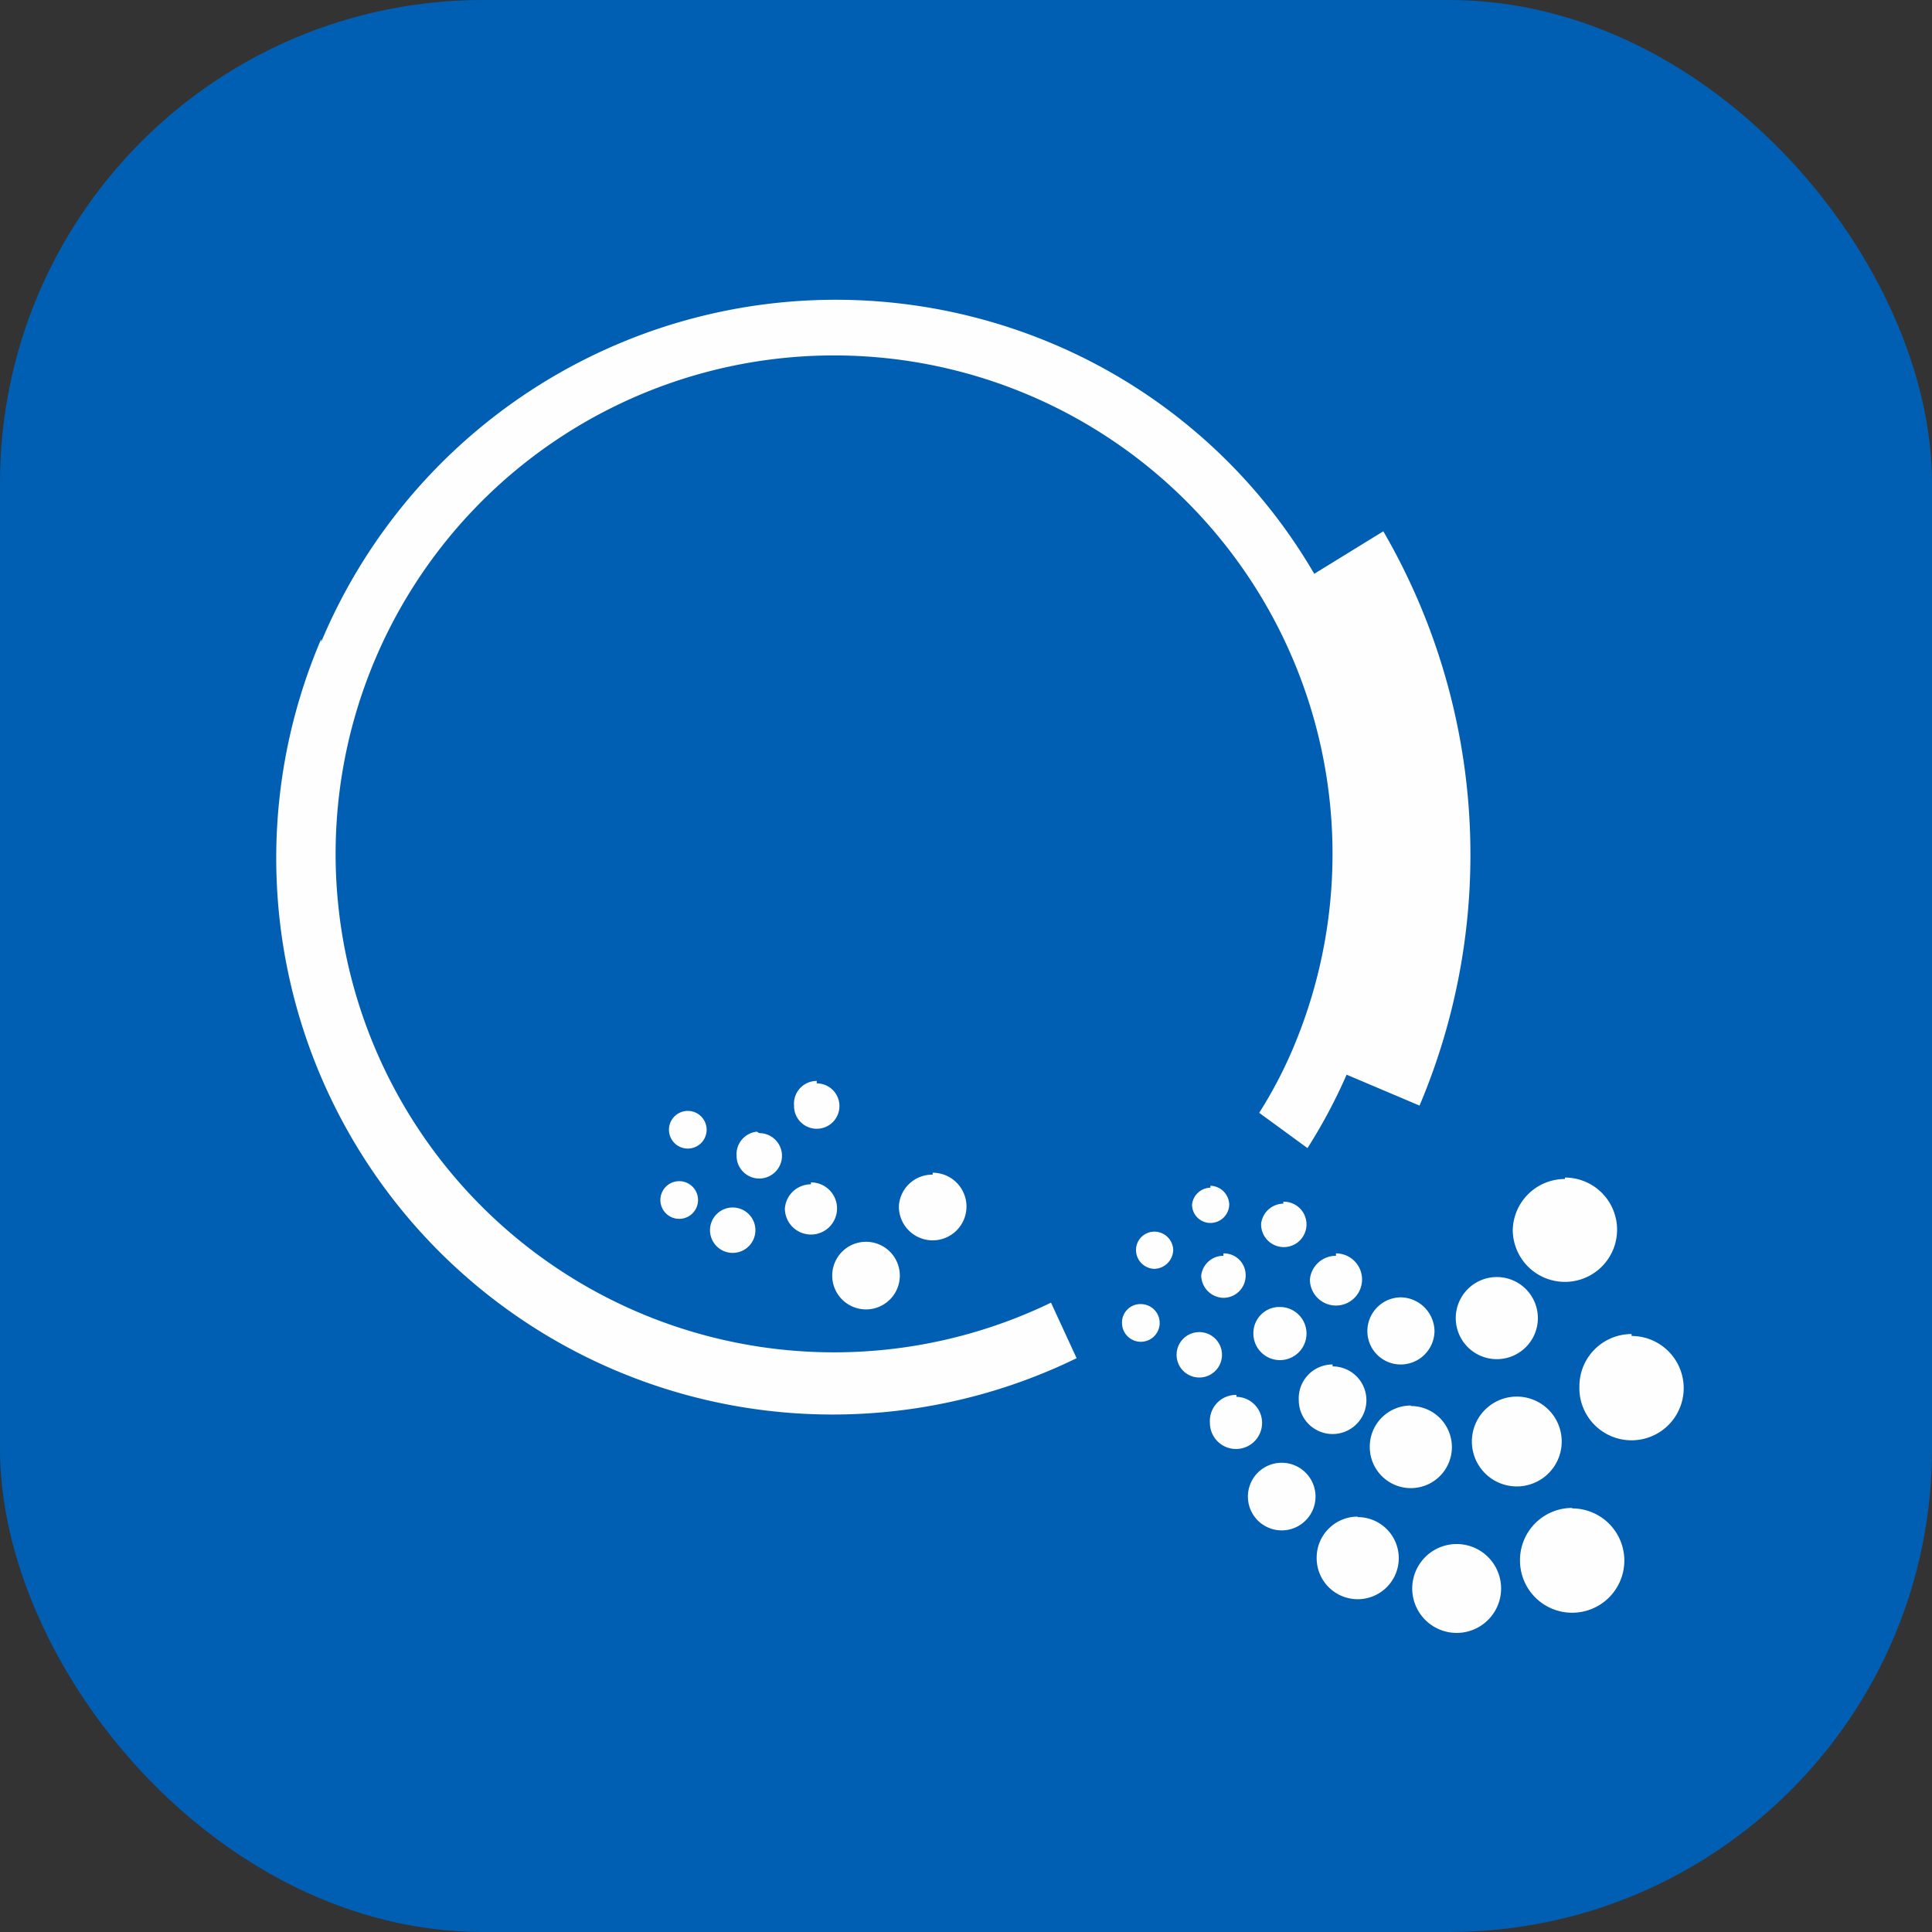 <svg xmlns="http://www.w3.org/2000/svg" viewBox="0 0 40 40"><rect x="0" y="0" width="40" height="40" fill="#333333" stroke="none"/><defs><style>.cls-1{fill:#005fb2;}.cls-2{fill:#fefefe;fill-rule:evenodd;}</style></defs><g id="Слой_2" data-name="Слой 2"><g id="Слой_1-2" data-name="Слой 1"><g id="Программа_очистки_барабана" data-name="Программа очистки барабана"><rect class="cls-1" width="40" height="40" rx="10"/><path id="Combined-Shape" class="cls-2" d="M30.4,32a.92.92,0,1,1-1.13.65A.92.92,0,0,1,30.4,32Zm2.15-.77a1.08,1.08,0,1,1-1.08,1.08A1.08,1.08,0,0,1,32.55,31.22Zm-4.44.18a.85.85,0,1,1-.85.85A.85.85,0,0,1,28.11,31.4Zm-1.49-1.12a.7.7,0,0,1,0,1.39.7.7,0,1,1,0-1.39Zm2.59-1.18a.85.85,0,1,1-.85.85A.85.85,0,0,1,29.21,29.1Zm2.29-.19a.93.93,0,0,1,0,1.85.93.93,0,1,1,0-1.85Zm-5.9,0a.54.54,0,1,1-.55.54A.54.54,0,0,1,25.6,28.88Zm8.18-1.26A1.08,1.08,0,1,1,32.7,28.7,1.08,1.08,0,0,1,33.78,27.62Zm-6.19.63a.7.7,0,1,1-.7.7A.7.7,0,0,1,27.59,28.25Zm-20.94-15A11.55,11.55,0,0,1,21.78,7.11a11.39,11.39,0,0,1,5.43,4.77h0L28.64,11a13.33,13.33,0,0,1,.75,11.89h0l-1.51-.64a11,11,0,0,1-.81,1.52h0l-1-.73a9.08,9.08,0,0,0,.69-1.31,10.32,10.32,0,1,0-5,5.24h0l.53,1.15A11.52,11.52,0,0,1,6.65,13.23ZM24.83,27.58a.47.47,0,1,1-.47.47A.47.47,0,0,1,24.83,27.58ZM29,26.86a.71.71,0,0,1,.7.7.7.7,0,0,1-.7.69.69.69,0,0,1-.69-.69A.7.7,0,0,1,29,26.86Zm-2.51.2a.55.55,0,1,1-.54.54A.54.54,0,0,1,26.46,27.06Zm4.5-.62a.85.85,0,1,1-.85.85A.85.85,0,0,1,31,26.44ZM23.62,27a.39.39,0,1,1-.39.39A.38.38,0,0,1,23.62,27Zm-5.7-1.29a.7.7,0,1,1-.69.7A.7.7,0,0,1,17.92,25.71Zm9.74.24a.54.54,0,1,1-.54.54A.54.54,0,0,1,27.66,26Zm-2.33,0a.45.45,0,0,1,.46.46.46.46,0,0,1-.46.46.47.47,0,0,1-.46-.46A.46.46,0,0,1,25.33,26Zm7.07-1.57a1.08,1.08,0,1,1-1.08,1.09A1.08,1.08,0,0,1,32.4,24.41ZM23.9,25.5a.39.39,0,0,1,.39.38.4.4,0,0,1-.39.39.39.39,0,0,1-.38-.39A.38.38,0,0,1,23.9,25.5ZM15.16,25a.47.47,0,1,1-.46.46A.47.47,0,0,1,15.16,25Zm11.41-.12a.47.47,0,1,1-.46.46A.47.47,0,0,1,26.57,24.92Zm-7.26-.6a.7.7,0,1,1-.7.7A.69.69,0,0,1,19.31,24.32Zm-2.52.2a.54.54,0,1,1-.54.54A.54.54,0,0,1,16.79,24.52Zm8.27.07a.4.4,0,0,1,.39.39.39.39,0,0,1-.39.38.38.38,0,0,1-.38-.38A.39.39,0,0,1,25.06,24.59ZM14,24.46a.39.39,0,1,1,0,.77.39.39,0,0,1,0-.77Zm1.72-1a.47.47,0,1,1-.47.47A.47.47,0,0,1,15.67,23.43ZM14.24,23a.39.39,0,1,1-.39.39A.39.39,0,0,1,14.24,23Zm2.67-.57a.47.47,0,1,1-.47.46A.47.47,0,0,1,16.91,22.38Z"/></g></g></g></svg>